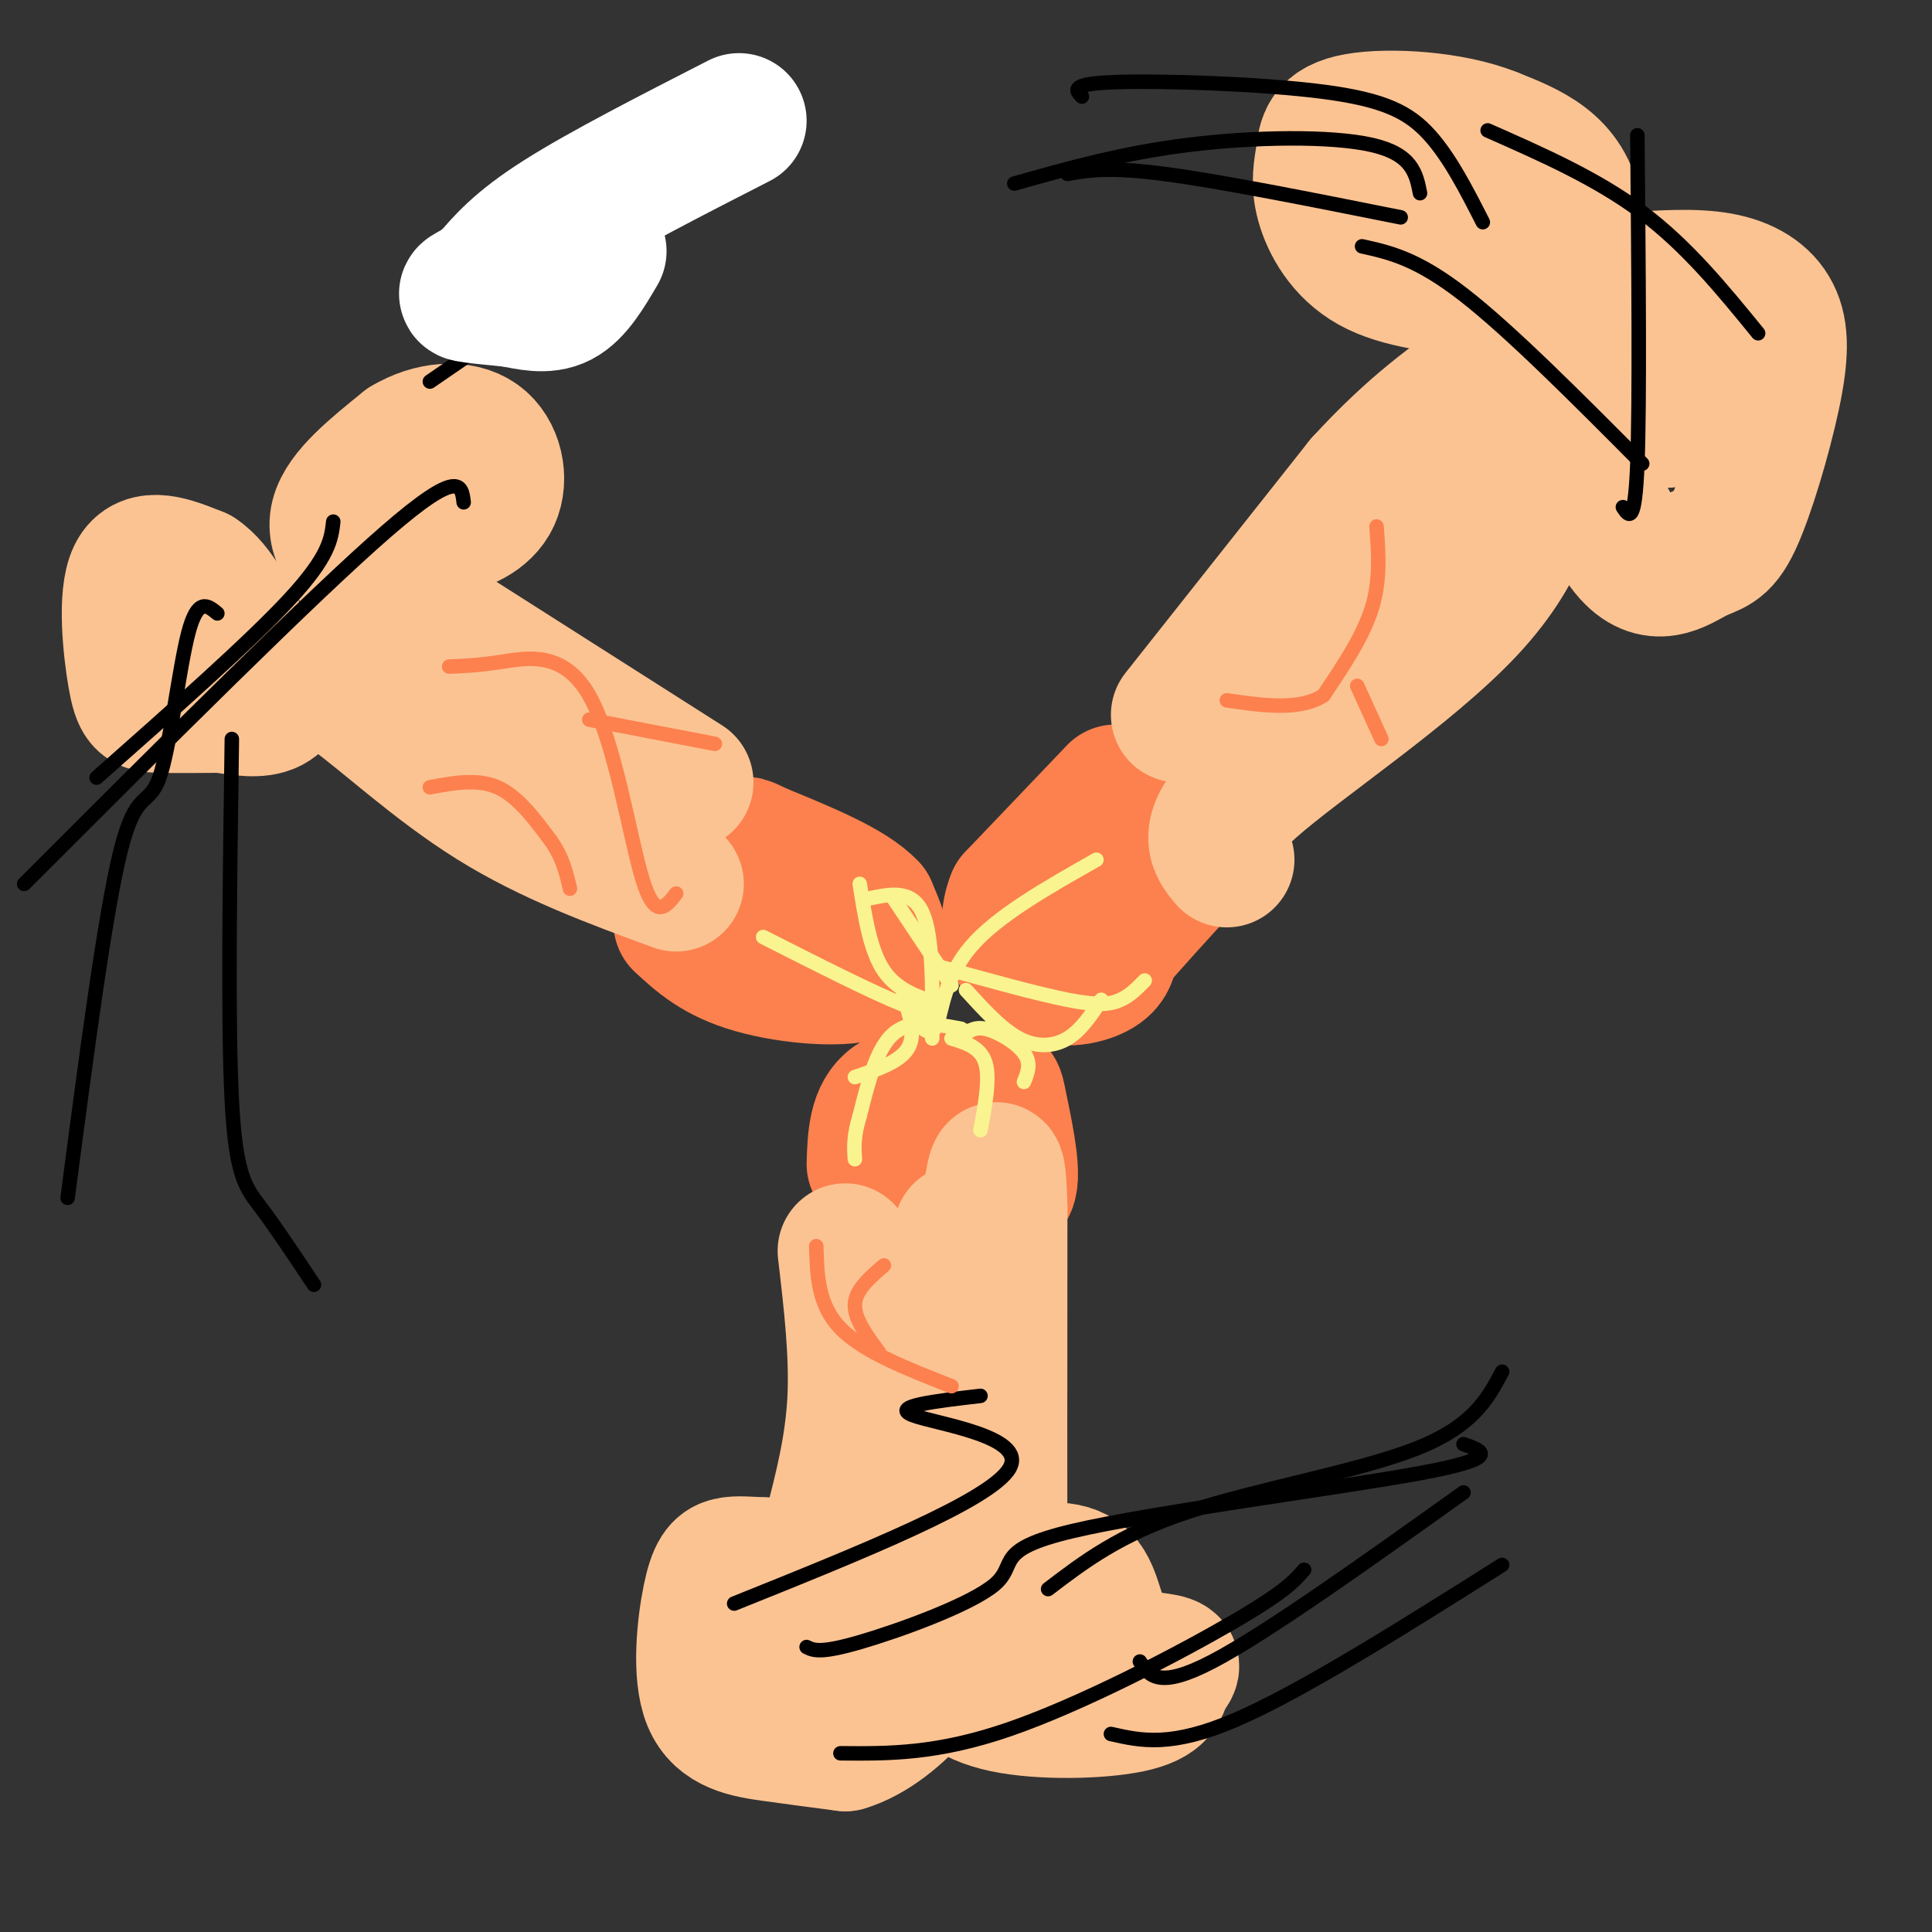 <svg viewBox='0 0 400 400' version='1.1' xmlns='http://www.w3.org/2000/svg' xmlns:xlink='http://www.w3.org/1999/xlink'><rect x="0" y="0" width="400" height="400" fill="#333333" stroke="none"/><g fill='none' stroke='rgb(252,129,78)' stroke-width='28' stroke-linecap='round' stroke-linejoin='round'><path d='M181,241c0.167,-5.250 0.333,-10.500 4,-13c3.667,-2.500 10.833,-2.250 18,-2'/><path d='M203,226c3.476,-0.607 3.167,-1.125 4,3c0.833,4.125 2.810,12.893 2,16c-0.810,3.107 -4.405,0.554 -8,-2'/><path d='M201,243c-3.167,-0.500 -7.083,-0.750 -11,-1'/><path d='M141,191c3.667,3.400 7.333,6.800 15,9c7.667,2.200 19.333,3.200 24,1c4.667,-2.200 2.333,-7.600 0,-13'/><path d='M180,188c-3.833,-4.167 -13.417,-8.083 -23,-12'/><path d='M157,176c-4.000,-2.000 -2.500,-1.000 -1,0'/><path d='M231,164c0.000,0.000 -21.000,22.000 -21,22'/><path d='M210,186c-2.798,6.738 0.708,12.583 5,15c4.292,2.417 9.369,1.405 12,0c2.631,-1.405 2.815,-3.202 3,-5'/><path d='M230,196c3.500,-4.167 10.750,-12.083 18,-20'/></g>
<g fill='none' stroke='rgb(252,195,146)' stroke-width='28' stroke-linecap='round' stroke-linejoin='round'><path d='M244,148c0.000,0.000 38.000,-48.000 38,-48'/><path d='M282,100c10.833,-11.833 18.917,-17.417 27,-23'/><path d='M254,178c-2.533,-3.022 -5.067,-6.044 5,-15c10.067,-8.956 32.733,-23.844 45,-37c12.267,-13.156 14.133,-24.578 16,-36'/><path d='M320,90c5.573,-0.212 11.507,17.257 17,24c5.493,6.743 10.545,2.759 14,1c3.455,-1.759 5.313,-1.292 8,-7c2.688,-5.708 6.205,-17.592 8,-26c1.795,-8.408 1.868,-13.341 0,-17c-1.868,-3.659 -5.677,-6.046 -11,-7c-5.323,-0.954 -12.162,-0.477 -19,0'/><path d='M337,58c-6.202,4.929 -12.208,17.250 -13,15c-0.792,-2.250 3.631,-19.071 2,-29c-1.631,-9.929 -9.315,-12.964 -17,-16'/><path d='M309,28c-8.570,-3.468 -21.495,-4.139 -28,-3c-6.505,1.139 -6.589,4.089 -7,7c-0.411,2.911 -1.149,5.784 0,10c1.149,4.216 4.185,9.776 10,13c5.815,3.224 14.407,4.112 23,5'/><path d='M307,60c3.721,-2.879 1.523,-12.576 -1,-17c-2.523,-4.424 -5.372,-3.576 -6,-2c-0.628,1.576 0.963,3.879 3,5c2.037,1.121 4.518,1.061 7,1'/><path d='M346,86c0.000,0.000 0.100,0.100 0.1,0.1'/><path d='M349,77c0.000,0.000 0.100,0.100 0.1,0.1'/><path d='M345,86c0.000,0.000 0.000,1.000 0,1'/><path d='M303,99c0.000,0.000 -28.000,32.000 -28,32'/><path d='M175,259c1.250,10.667 2.500,21.333 2,31c-0.500,9.667 -2.750,18.333 -5,27'/><path d='M172,317c-0.956,5.756 -0.844,6.644 -3,7c-2.156,0.356 -6.578,0.178 -11,0'/><path d='M158,324c-3.087,-0.112 -5.305,-0.392 -7,0c-1.695,0.392 -2.867,1.456 -4,7c-1.133,5.544 -2.228,15.570 0,21c2.228,5.430 7.779,6.266 13,7c5.221,0.734 10.110,1.367 15,2'/><path d='M175,361c5.400,-1.556 11.400,-6.444 15,-11c3.600,-4.556 4.800,-8.778 6,-13'/><path d='M196,337c0.593,-0.952 -0.923,3.167 0,7c0.923,3.833 4.287,7.378 12,9c7.713,1.622 19.775,1.321 26,0c6.225,-1.321 6.612,-3.660 7,-6'/><path d='M241,347c1.699,-1.569 2.445,-2.493 0,-3c-2.445,-0.507 -8.081,-0.598 -11,-4c-2.919,-3.402 -3.120,-10.115 -6,-13c-2.880,-2.885 -8.440,-1.943 -14,-1'/><path d='M210,326c-2.844,2.689 -2.956,9.911 -3,-2c-0.044,-11.911 -0.022,-42.956 0,-74'/><path d='M207,250c-0.333,-12.667 -1.167,-7.333 -2,-2'/><path d='M199,255c-0.778,23.844 -1.556,47.689 -2,59c-0.444,11.311 -0.556,10.089 -5,13c-4.444,2.911 -13.222,9.956 -22,17'/><path d='M170,344c-5.000,3.333 -6.500,3.167 -8,3'/><path d='M142,162c0.000,0.000 -55.000,-35.000 -55,-35'/><path d='M140,183c-13.067,-4.800 -26.133,-9.600 -38,-17c-11.867,-7.400 -22.533,-17.400 -29,-22c-6.467,-4.600 -8.733,-3.800 -11,-3'/><path d='M62,141c-2.600,0.644 -3.600,3.756 -6,5c-2.400,1.244 -6.200,0.622 -10,0'/><path d='M46,146c-4.230,0.029 -9.804,0.100 -13,0c-3.196,-0.100 -4.014,-0.373 -5,-6c-0.986,-5.627 -2.139,-16.608 0,-21c2.139,-4.392 7.569,-2.196 13,0'/><path d='M41,119c3.833,2.500 6.917,8.750 10,15'/><path d='M77,120c-4.083,-4.167 -8.167,-8.333 -7,-13c1.167,-4.667 7.583,-9.833 14,-15'/><path d='M84,92c5.250,-3.169 11.376,-3.592 15,-1c3.624,2.592 4.745,8.198 3,12c-1.745,3.802 -6.356,5.801 -10,6c-3.644,0.199 -6.322,-1.400 -9,-3'/><path d='M83,106c-1.667,-0.500 -1.333,-0.250 -1,0'/></g>
<g fill='none' stroke='rgb(0,0,0)' stroke-width='3' stroke-linecap='round' stroke-linejoin='round'><path d='M217,329c7.422,-5.667 14.844,-11.333 29,-16c14.156,-4.667 35.044,-8.333 47,-13c11.956,-4.667 14.978,-10.333 18,-16'/><path d='M236,344c1.917,2.917 3.833,5.833 15,0c11.167,-5.833 31.583,-20.417 52,-35'/><path d='M230,359c6.250,1.417 12.500,2.833 26,-3c13.500,-5.833 34.250,-18.917 55,-32'/><path d='M152,332c26.600,-10.689 53.200,-21.378 57,-28c3.800,-6.622 -15.200,-9.178 -20,-11c-4.800,-1.822 4.600,-2.911 14,-4'/><path d='M167,341c1.404,0.689 2.807,1.378 11,-1c8.193,-2.378 23.175,-7.823 28,-12c4.825,-4.177 -0.509,-7.086 16,-11c16.509,-3.914 54.860,-8.833 72,-12c17.140,-3.167 13.070,-4.584 9,-6'/><path d='M174,363c10.000,0.089 20.000,0.178 35,-5c15.000,-5.178 35.000,-15.622 46,-22c11.000,-6.378 13.000,-8.689 15,-11'/><path d='M294,40c-0.800,-4.044 -1.600,-8.089 -10,-10c-8.400,-1.911 -24.400,-1.689 -38,0c-13.600,1.689 -24.800,4.844 -36,8'/><path d='M307,46c-3.399,-6.667 -6.798,-13.333 -11,-18c-4.202,-4.667 -9.208,-7.333 -22,-9c-12.792,-1.667 -33.369,-2.333 -43,-2c-9.631,0.333 -8.315,1.667 -7,3'/><path d='M290,45c-18.750,-3.750 -37.500,-7.500 -49,-9c-11.500,-1.500 -15.750,-0.750 -20,0'/><path d='M336,105c1.250,1.917 2.500,3.833 3,-9c0.500,-12.833 0.250,-40.417 0,-68'/><path d='M364,69c-7.333,-9.000 -14.667,-18.000 -24,-25c-9.333,-7.000 -20.667,-12.000 -32,-17'/><path d='M340,96c-13.667,-13.750 -27.333,-27.500 -37,-35c-9.667,-7.500 -15.333,-8.750 -21,-10'/><path d='M89,79c0.000,0.000 67.000,-46.000 67,-46'/><path d='M45,127c-2.030,-1.685 -4.060,-3.369 -6,4c-1.940,7.369 -3.792,23.792 -6,30c-2.208,6.208 -4.774,2.202 -8,15c-3.226,12.798 -7.113,42.399 -11,72'/><path d='M48,153c-0.422,29.578 -0.844,59.156 0,75c0.844,15.844 2.956,17.956 6,22c3.044,4.044 7.022,10.022 11,16'/><path d='M69,108c-0.417,3.583 -0.833,7.167 -9,16c-8.167,8.833 -24.083,22.917 -40,37'/><path d='M96,104c-0.417,-3.583 -0.833,-7.167 -16,6c-15.167,13.167 -45.083,43.083 -75,73'/></g>
<g fill='none' stroke='rgb(255,255,255)' stroke-width='28' stroke-linecap='round' stroke-linejoin='round'><path d='M153,25c-14.167,7.250 -28.333,14.500 -37,20c-8.667,5.500 -11.833,9.250 -15,13'/><path d='M101,58c-3.622,2.644 -5.178,2.756 -4,3c1.178,0.244 5.089,0.622 9,1'/><path d='M106,62c3.267,0.600 6.933,1.600 10,0c3.067,-1.600 5.533,-5.800 8,-10'/></g>
<g fill='none' stroke='rgb(249,244,144)' stroke-width='3' stroke-linecap='round' stroke-linejoin='round'><path d='M199,213c-5.250,-1.000 -10.500,-2.000 -14,1c-3.500,3.000 -5.250,10.000 -7,17'/><path d='M178,231c-1.333,4.333 -1.167,6.667 -1,9'/><path d='M197,215c3.000,0.917 6.000,1.833 7,5c1.000,3.167 0.000,8.583 -1,14'/><path d='M199,215c1.222,-1.267 2.444,-2.533 5,-2c2.556,0.533 6.444,2.867 8,5c1.556,2.133 0.778,4.067 0,6'/><path d='M195,208c-4.583,-1.417 -9.167,-2.833 -12,-7c-2.833,-4.167 -3.917,-11.083 -5,-18'/><path d='M193,215c0.083,-10.583 0.167,-21.167 -2,-26c-2.167,-4.833 -6.583,-3.917 -11,-3'/><path d='M187,206c1.333,4.083 2.667,8.167 1,11c-1.667,2.833 -6.333,4.417 -11,6'/><path d='M190,212c1.489,1.378 2.978,2.756 4,0c1.022,-2.756 1.578,-9.644 7,-16c5.422,-6.356 15.711,-12.178 26,-18'/><path d='M194,200c10.289,2.867 20.578,5.733 27,7c6.422,1.267 8.978,0.933 11,0c2.022,-0.933 3.511,-2.467 5,-4'/><path d='M200,205c3.689,4.044 7.378,8.089 11,10c3.622,1.911 7.178,1.689 10,0c2.822,-1.689 4.911,-4.844 7,-8'/><path d='M194,208c-0.500,1.167 -1.000,2.333 -7,0c-6.000,-2.333 -17.500,-8.167 -29,-14'/><path d='M197,204c0.000,0.000 -12.000,-18.000 -12,-18'/></g>
<g fill='none' stroke='rgb(252,129,78)' stroke-width='3' stroke-linecap='round' stroke-linejoin='round'><path d='M285,109c0.417,5.583 0.833,11.167 -1,17c-1.833,5.833 -5.917,11.917 -10,18'/><path d='M274,144c-5.000,3.167 -12.500,2.083 -20,1'/><path d='M281,142c0.000,0.000 5.000,11.000 5,11'/><path d='M197,287c-9.167,-3.583 -18.333,-7.167 -23,-12c-4.667,-4.833 -4.833,-10.917 -5,-17'/><path d='M182,280c-2.583,-3.500 -5.167,-7.000 -5,-10c0.167,-3.000 3.083,-5.500 6,-8'/><path d='M93,138c2.899,-0.101 5.798,-0.202 11,-1c5.202,-0.798 12.708,-2.292 18,7c5.292,9.292 8.369,29.369 11,38c2.631,8.631 4.815,5.815 7,3'/><path d='M122,149c0.000,0.000 26.000,5.000 26,5'/><path d='M89,163c4.917,-0.917 9.833,-1.833 14,0c4.167,1.833 7.583,6.417 11,11'/><path d='M114,174c2.500,3.500 3.250,6.750 4,10'/></g>
</svg>